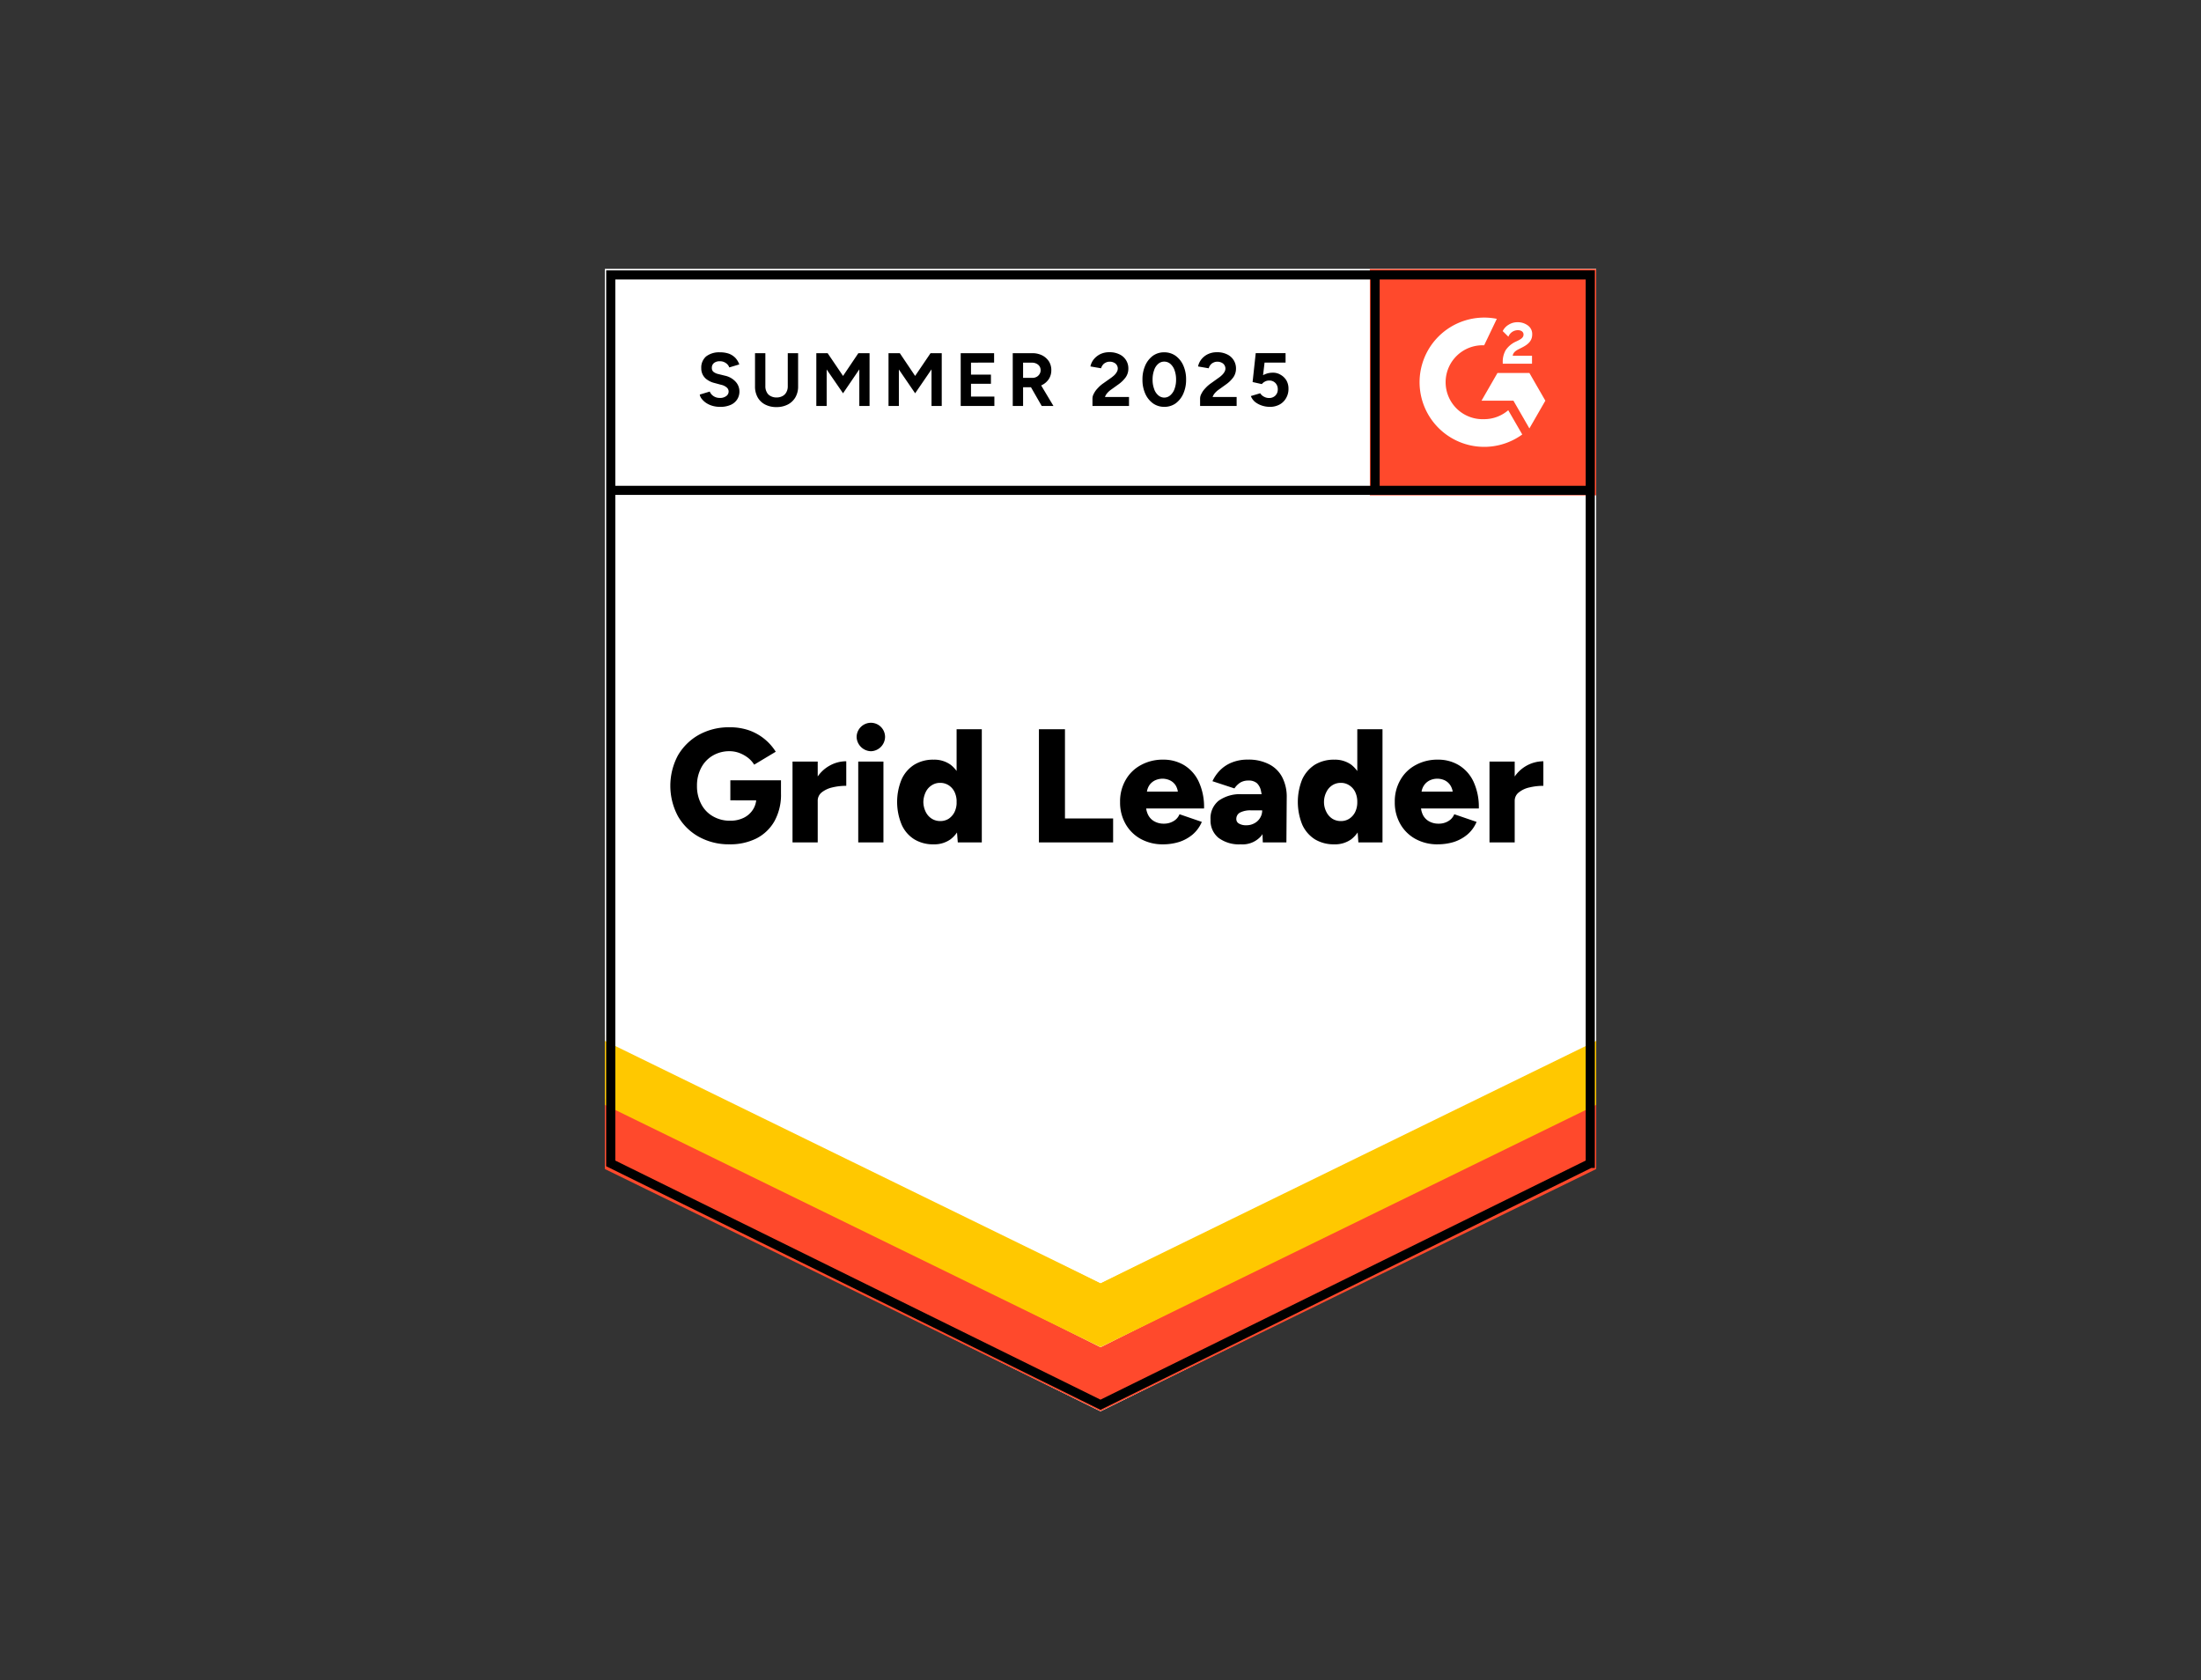<?xml version="1.0" encoding="UTF-8"?>
<svg xmlns="http://www.w3.org/2000/svg" xmlns:xlink="http://www.w3.org/1999/xlink" width="262" height="200" viewBox="0 0 262 200">
  <rect x="0" y="0" width="262" height="200" fill="#333333" stroke="none"/>
  <defs>
    <clipPath id="clip-path">
      <path id="Pfad_57002" data-name="Pfad 57002" d="M0,0H26.933V26.933H0Z" fill="#fff"></path>
    </clipPath>
    <clipPath id="clip-g2-grid-leader-2025-gbtec">
      <rect width="262" height="200"></rect>
    </clipPath>
  </defs>
  <g id="g2-grid-leader-2025-gbtec" clip-path="url(#clip-g2-grid-leader-2025-gbtec)">
    <g id="g2-grid-leader-2025" transform="translate(71.969 31.483)">
      <path id="Pfad_56995" data-name="Pfad 56995" d="M.035,107.42l59,29.069,59-29.069V.543H.035V107.42Z" fill="#fff"></path>
      <path id="Pfad_56996" data-name="Pfad 56996" d="M.035,107.42l59,29.069,59-29.069V.543H.035V107.42Z" fill="#fff"></path>
      <path id="Pfad_56997" data-name="Pfad 56997" d="M12.035,14.762a3.257,3.257,0,0,1-.885-.115,2.706,2.706,0,0,1-.731-.321,2.276,2.276,0,0,1-.539-.475,1.15,1.15,0,0,1-.269-.551l1.193-.359a1.129,1.129,0,0,0,.423.526,1.282,1.282,0,0,0,.744.231,1.205,1.205,0,0,0,.77-.205.653.653,0,0,0,.308-.551.631.631,0,0,0-.244-.5,1.505,1.505,0,0,0-.654-.308l-.808-.218a2.4,2.4,0,0,1-.808-.359,1.583,1.583,0,0,1-.551-.59,1.637,1.637,0,0,1-.192-.808,1.751,1.751,0,0,1,.577-1.4,2.55,2.55,0,0,1,1.667-.487A3.126,3.126,0,0,1,13.1,8.44a2.128,2.128,0,0,1,.757.5,2.309,2.309,0,0,1,.462.77l-1.193.359a1.006,1.006,0,0,0-.4-.513A1.162,1.162,0,0,0,12,9.337a1.046,1.046,0,0,0-.693.205.711.711,0,0,0-.257.59.579.579,0,0,0,.192.462,1.438,1.438,0,0,0,.551.257l.834.205a2.4,2.4,0,0,1,1.257.718,1.692,1.692,0,0,1,.449,1.141,1.713,1.713,0,0,1-.269.962,1.747,1.747,0,0,1-.782.654,3.02,3.02,0,0,1-1.244.231Zm6.695.026a2.82,2.82,0,0,1-1.347-.308,2.144,2.144,0,0,1-.885-.859,2.643,2.643,0,0,1-.308-1.308V8.375h1.231v3.937a1.411,1.411,0,0,0,.167.705,1.007,1.007,0,0,0,.462.462,1.411,1.411,0,0,0,.705.167,1.457,1.457,0,0,0,.705-.167,1.093,1.093,0,0,0,.462-.462,1.411,1.411,0,0,0,.167-.705V8.375h1.231v3.937A2.558,2.558,0,0,1,21,13.621a2.229,2.229,0,0,1-.9.859,2.878,2.878,0,0,1-1.372.308Zm4.758-.128V8.375h1.347l1.834,2.706L28.49,8.375h1.334V14.66H28.605V10.3l-1.937,2.847-1.949-2.834V14.66Zm8.593,0V8.375h1.347l1.821,2.706,1.834-2.706h1.334V14.66H37.2V10.3l-1.949,2.847-1.937-2.834V14.66Zm8.593,0V8.375H44.65V9.491L41.9,9.5v1.424h2.373v1.09H41.9v1.526h2.783V14.66Zm6.195,0V8.375H49.2a2.575,2.575,0,0,1,1.167.257,2.128,2.128,0,0,1,.808.718A1.934,1.934,0,0,1,51.46,10.4a1.911,1.911,0,0,1-.295,1.052,2.09,2.09,0,0,1-.821.718,2.686,2.686,0,0,1-1.193.257H48.1V14.66Zm3.45,0-1.449-2.527.936-.667,1.911,3.193ZM48.1,11.312h1.1a1.053,1.053,0,0,0,.5-.115.894.894,0,0,0,.346-.321.817.817,0,0,0,.141-.475.828.828,0,0,0-.295-.654,1.149,1.149,0,0,0-.757-.244H48.1Zm8.259,3.347v-.911a1.2,1.2,0,0,1,.167-.564,2.449,2.449,0,0,1,.449-.628,3.737,3.737,0,0,1,.667-.59l.962-.68a4.174,4.174,0,0,0,.372-.308,1.708,1.708,0,0,0,.282-.372.791.791,0,0,0,.115-.385.765.765,0,0,0-.115-.423.75.75,0,0,0-.333-.295,1.064,1.064,0,0,0-.526-.115.951.951,0,0,0-.475.115.871.871,0,0,0-.346.282,1.019,1.019,0,0,0-.192.385l-1.27-.218a2,2,0,0,1,.385-.834,2.374,2.374,0,0,1,.782-.628,2.462,2.462,0,0,1,1.09-.231,2.615,2.615,0,0,1,1.206.257,1.83,1.83,0,0,1,1.052,1.693,1.779,1.779,0,0,1-.321,1.039,3.752,3.752,0,0,1-.872.846l-.859.616a2.529,2.529,0,0,0-.449.4,1.426,1.426,0,0,0-.282.475h2.86V14.66Zm8.554.1a2.264,2.264,0,0,1-1.347-.41,2.83,2.83,0,0,1-.923-1.154,4.009,4.009,0,0,1-.333-1.68,4.009,4.009,0,0,1,.333-1.68,2.875,2.875,0,0,1,.911-1.154,2.264,2.264,0,0,1,1.347-.41,2.3,2.3,0,0,1,1.347.41,2.83,2.83,0,0,1,.923,1.154,4.009,4.009,0,0,1,.333,1.68,4.009,4.009,0,0,1-.333,1.68,2.875,2.875,0,0,1-.911,1.154A2.3,2.3,0,0,1,64.913,14.762Zm0-1.1a1.06,1.06,0,0,0,.718-.282,1.753,1.753,0,0,0,.5-.757,3.108,3.108,0,0,0,.18-1.1,3.215,3.215,0,0,0-.18-1.116,1.753,1.753,0,0,0-.5-.757,1.1,1.1,0,0,0-.731-.269,1.057,1.057,0,0,0-.718.269,1.663,1.663,0,0,0-.487.757,3.215,3.215,0,0,0-.18,1.116,3.108,3.108,0,0,0,.18,1.1,1.663,1.663,0,0,0,.487.757A1.076,1.076,0,0,0,64.913,13.659Zm4.258,1v-.911a1.2,1.2,0,0,1,.167-.564,2.449,2.449,0,0,1,.449-.628,3.737,3.737,0,0,1,.667-.59l.949-.68a2.636,2.636,0,0,0,.372-.308,1.529,1.529,0,0,0,.295-.372.791.791,0,0,0,.115-.385A.765.765,0,0,0,72.07,9.8a.75.75,0,0,0-.333-.295,1.064,1.064,0,0,0-.526-.115.951.951,0,0,0-.475.115.871.871,0,0,0-.346.282,1.019,1.019,0,0,0-.192.385l-1.27-.218a2,2,0,0,1,.385-.834,2.211,2.211,0,0,1,.782-.628,2.462,2.462,0,0,1,1.09-.231,2.615,2.615,0,0,1,1.206.257,1.83,1.83,0,0,1,1.052,1.693,1.779,1.779,0,0,1-.321,1.039,3.752,3.752,0,0,1-.872.846l-.859.616a2.529,2.529,0,0,0-.449.4,1.426,1.426,0,0,0-.282.475h2.86V14.66Zm8.272.1a2.94,2.94,0,0,1-.885-.141,2.674,2.674,0,0,1-.821-.423,1.744,1.744,0,0,1-.526-.718l1.116-.333a1.119,1.119,0,0,0,.475.423,1.2,1.2,0,0,0,.564.141,1.023,1.023,0,0,0,.757-.282,1,1,0,0,0,.295-.757,1.033,1.033,0,0,0-.282-.744.982.982,0,0,0-.744-.295,1.038,1.038,0,0,0-.513.128,1.146,1.146,0,0,0-.359.295l-1.1-.244.372-3.437h3.553V9.491h-2.5l-.18,1.5a3.079,3.079,0,0,1,.539-.218,2.535,2.535,0,0,1,.641-.077,1.706,1.706,0,0,1,.923.257,1.882,1.882,0,0,1,.68.667,1.944,1.944,0,0,1,.244.988,2.136,2.136,0,0,1-.295,1.129,1.96,1.96,0,0,1-.782.757,2.425,2.425,0,0,1-1.167.269Zm-64.28,52.07a7.333,7.333,0,0,1-3.668-.9,6.493,6.493,0,0,1-2.488-2.462,7.682,7.682,0,0,1,0-7.208A6.614,6.614,0,0,1,9.5,53.8a7.333,7.333,0,0,1,3.668-.9,6.892,6.892,0,0,1,2.334.372,6.185,6.185,0,0,1,3.155,2.539l-2.565,1.539a3.148,3.148,0,0,0-.757-.834,4.009,4.009,0,0,0-1.026-.564,3.318,3.318,0,0,0-1.141-.205,3.866,3.866,0,0,0-2.014.526,3.619,3.619,0,0,0-1.372,1.449,4.475,4.475,0,0,0-.5,2.142,4.522,4.522,0,0,0,.487,2.142,3.543,3.543,0,0,0,1.385,1.475,3.985,3.985,0,0,0,2.09.539,3.54,3.54,0,0,0,1.6-.346,2.71,2.71,0,0,0,1.09-.962,2.529,2.529,0,0,0,.41-1.436l2.937-.5a6.491,6.491,0,0,1-.782,3.309,5.184,5.184,0,0,1-2.155,2.052,6.969,6.969,0,0,1-3.181.693Zm.09-5.233V59.214h6.028v1.834L17.55,61.6Zm9.606.026a4.955,4.955,0,0,1,.628-2.6,4.154,4.154,0,0,1,1.577-1.552,4.045,4.045,0,0,1,1.988-.526v2.924a6.964,6.964,0,0,0-1.667.192,3.181,3.181,0,0,0-1.257.59,1.264,1.264,0,0,0-.475,1.013ZM20.654,66.6V56.983h3V66.6Zm7.823,0V56.983h3V66.6Zm1.5-10.85a1.755,1.755,0,0,1-1.693-1.693,1.708,1.708,0,0,1,1.693-1.693,1.686,1.686,0,0,1,1.693,1.693,1.731,1.731,0,0,1-1.693,1.693ZM40.327,66.6l-.141-1.783V53.135h3V66.6Zm-2.873.231a4.26,4.26,0,0,1-2.309-.6,3.912,3.912,0,0,1-1.5-1.744,7.035,7.035,0,0,1,0-5.4,4.018,4.018,0,0,1,1.5-1.731,4.26,4.26,0,0,1,2.309-.6,3.308,3.308,0,0,1,2.014.6,3.609,3.609,0,0,1,1.218,1.731,9.085,9.085,0,0,1,0,5.4,3.528,3.528,0,0,1-1.218,1.744,3.308,3.308,0,0,1-2.014.6Zm.8-2.77a1.841,1.841,0,0,0,1-.282,2.069,2.069,0,0,0,.693-.808,2.667,2.667,0,0,0,.244-1.18,2.719,2.719,0,0,0-.244-1.18,1.972,1.972,0,0,0-.693-.8,1.826,1.826,0,0,0-1.026-.295,1.765,1.765,0,0,0-1.013.295,1.938,1.938,0,0,0-.705.8,2.855,2.855,0,0,0-.282,1.18,2.79,2.79,0,0,0,.282,1.18,2,2,0,0,0,.718.808,1.887,1.887,0,0,0,1.026.282ZM49.985,66.6V53.135h3.1V63.754h5.733V66.6Zm14.775.231a5.375,5.375,0,0,1-2.655-.641A4.646,4.646,0,0,1,60.3,64.409a5.123,5.123,0,0,1-.654-2.616,5.071,5.071,0,0,1,.667-2.629,4.536,4.536,0,0,1,1.821-1.77,5.356,5.356,0,0,1,2.668-.641,4.736,4.736,0,0,1,2.462.654A4.526,4.526,0,0,1,69,59.355a7.138,7.138,0,0,1,.641,3.206H62.412l.321-.359A2.4,2.4,0,0,0,63,63.357a1.794,1.794,0,0,0,.757.757,2.229,2.229,0,0,0,1.077.257,2.187,2.187,0,0,0,1.206-.321,1.647,1.647,0,0,0,.68-.8l2.655.911a4.028,4.028,0,0,1-1.09,1.5,4.817,4.817,0,0,1-1.6.885A6.463,6.463,0,0,1,64.759,66.832Zm-1.937-5.887-.321-.385h4.309l-.269.385a2.006,2.006,0,0,0-.282-1.129,1.658,1.658,0,0,0-.718-.616,2.152,2.152,0,0,0-.846-.18,2.216,2.216,0,0,0-.846.18,1.74,1.74,0,0,0-.731.616A1.939,1.939,0,0,0,62.823,60.946ZM76.635,66.6l-.077-2.078V61.818a5.713,5.713,0,0,0-.141-1.347,1.756,1.756,0,0,0-.475-.911A1.482,1.482,0,0,0,74.9,59.24a1.823,1.823,0,0,0-.949.244,2.427,2.427,0,0,0-.693.693l-2.616-.859a4.632,4.632,0,0,1,.9-1.3,4.154,4.154,0,0,1,1.4-.923,4.923,4.923,0,0,1,1.924-.346,5.258,5.258,0,0,1,2.539.564,3.58,3.58,0,0,1,1.552,1.552,5.034,5.034,0,0,1,.526,2.373L79.444,66.6Zm-2.616.231a4.076,4.076,0,0,1-2.655-.77,2.633,2.633,0,0,1-.949-2.167,2.659,2.659,0,0,1,.988-2.27,4.385,4.385,0,0,1,2.745-.757h2.642v1.924h-1.5a2.682,2.682,0,0,0-1.385.269.849.849,0,0,0-.423.757.6.6,0,0,0,.308.539,1.633,1.633,0,0,0,.885.205,1.918,1.918,0,0,0,.975-.244,1.717,1.717,0,0,0,.667-.641,1.66,1.66,0,0,0,.244-.885H77.3a4.851,4.851,0,0,1-.808,2.988A2.924,2.924,0,0,1,74.019,66.832ZM88.011,66.6l-.128-1.783V53.135h3V66.6Zm-2.86.231a4.326,4.326,0,0,1-2.321-.6,4.019,4.019,0,0,1-1.5-1.744,7.193,7.193,0,0,1,0-5.4,4.133,4.133,0,0,1,1.5-1.731,4.326,4.326,0,0,1,2.321-.6,3.308,3.308,0,0,1,2.014.6,3.726,3.726,0,0,1,1.218,1.731,9.365,9.365,0,0,1,0,5.4,3.638,3.638,0,0,1-1.218,1.744A3.308,3.308,0,0,1,85.151,66.832Zm.782-2.77a1.8,1.8,0,0,0,1-.282,2.031,2.031,0,0,0,.705-.808,2.667,2.667,0,0,0,.244-1.18,2.719,2.719,0,0,0-.244-1.18,1.938,1.938,0,0,0-.705-.8,1.765,1.765,0,0,0-1.013-.295,1.826,1.826,0,0,0-1.026.295,1.972,1.972,0,0,0-.693.8,2.612,2.612,0,0,0-.282,1.18,2.558,2.558,0,0,0,.282,1.18,2.03,2.03,0,0,0,.705.808A1.887,1.887,0,0,0,85.934,64.062Zm11.53,2.77a5.375,5.375,0,0,1-2.655-.641A4.646,4.646,0,0,1,93,64.409a5.123,5.123,0,0,1-.654-2.616,5.071,5.071,0,0,1,.667-2.629,4.536,4.536,0,0,1,1.821-1.77,5.356,5.356,0,0,1,2.668-.641,4.736,4.736,0,0,1,2.462.654,4.526,4.526,0,0,1,1.744,1.949,7.138,7.138,0,0,1,.641,3.206H95.117l.333-.359a2.5,2.5,0,0,0,.257,1.154,1.794,1.794,0,0,0,.757.757,2.229,2.229,0,0,0,1.077.257,2.147,2.147,0,0,0,1.206-.321,1.647,1.647,0,0,0,.68-.8l2.655.911a4.028,4.028,0,0,1-1.09,1.5,4.817,4.817,0,0,1-1.6.885,6.463,6.463,0,0,1-1.924.282Zm-1.949-5.887-.308-.385h4.309l-.257.385a1.939,1.939,0,0,0-.295-1.129,1.676,1.676,0,0,0-.705-.616,2.182,2.182,0,0,0-.859-.18,2.152,2.152,0,0,0-.846.18,1.74,1.74,0,0,0-.731.616A1.878,1.878,0,0,0,95.514,60.946Zm10.324.68a5.037,5.037,0,0,1,.616-2.6,4.162,4.162,0,0,1,3.578-2.078v2.924a6.964,6.964,0,0,0-1.667.192,3.071,3.071,0,0,0-1.257.59,1.251,1.251,0,0,0-.487,1.013ZM103.62,66.6V56.983h3V66.6Z" transform="translate(1.716 2.18)"></path>
      <path id="Pfad_56998" data-name="Pfad 56998" d="M71.035.543H97.968V27.476H71.035Z" transform="translate(20.059)" fill="#ff492c"></path>
      <g id="Gruppe_21258" data-name="Gruppe 21258" transform="translate(91.094 0.543)" clip-path="url(#clip-path)">
        <path id="Pfad_56999" data-name="Pfad 56999" d="M87.412,9.464h-2.3c.063-.36.285-.562.736-.79l.425-.215c.758-.389,1.162-.826,1.162-1.539a1.247,1.247,0,0,0-.522-1.062,2.007,2.007,0,0,0-1.238-.382,1.924,1.924,0,0,0-1.05.3,1.774,1.774,0,0,0-.7.757L84.6,7.2a1.213,1.213,0,0,1,1.127-.777c.417,0,.675.215.675.513,0,.25-.126.458-.605.7l-.271.132A2.948,2.948,0,0,0,84.284,8.79a2.747,2.747,0,0,0-.355,1.465v.159h3.483V9.465ZM87.1,11.516h-3.8l-1.9,3.3h3.8l1.9,3.3,1.9-3.3Z" transform="translate(-68.109 0.85)" fill="#fff" fill-rule="evenodd"></path>
        <path id="Pfad_57000" data-name="Pfad 57000" d="M83.34,17.135a4.4,4.4,0,1,1,0-8.792l1.506-3.15a7.693,7.693,0,1,0,3.028,13.764L86.206,16.07a4.382,4.382,0,0,1-2.866,1.066Z" transform="translate(-69.733 0.729)" fill="#fff" fill-rule="evenodd"></path>
        <path id="Pfad_57001" data-name="Pfad 57001" d="M71.524,1.21V26.691" transform="translate(-70.897 -0.355)" fill="none" stroke="#000" stroke-width="1.085"></path>
      </g>
      <path id="Pfad_57003" data-name="Pfad 57003" d="M.035,85.9V77.563l59,29.552,59-29.552V85.9l-59,28.831L.035,85.9Z" transform="translate(0 21.759)" fill="#ff492c"></path>
      <path id="Pfad_57004" data-name="Pfad 57004" d="M.035,79.945V71.609l59,29.552,59-29.552v8.336l-59,28.831-59-28.831Z" transform="translate(0 20.077)" fill="#ffc800"></path>
      <path id="Pfad_57005" data-name="Pfad 57005" d="M.035,74.01V65.674l59,29.553,59-29.553V74.01l-59,28.831L.035,74.01Z" transform="translate(0 18.4)" fill="#fff"></path>
      <path id="Pfad_57006" data-name="Pfad 57006" d="M117.177,106.834l-58.3,28.726L.578,106.834V1.086h116.6V106.834Zm.151-80.108H.683" transform="translate(0.153 0.153)" fill="none" stroke="#000" stroke-width="1.085"></path>
    </g>
  </g>
</svg>
